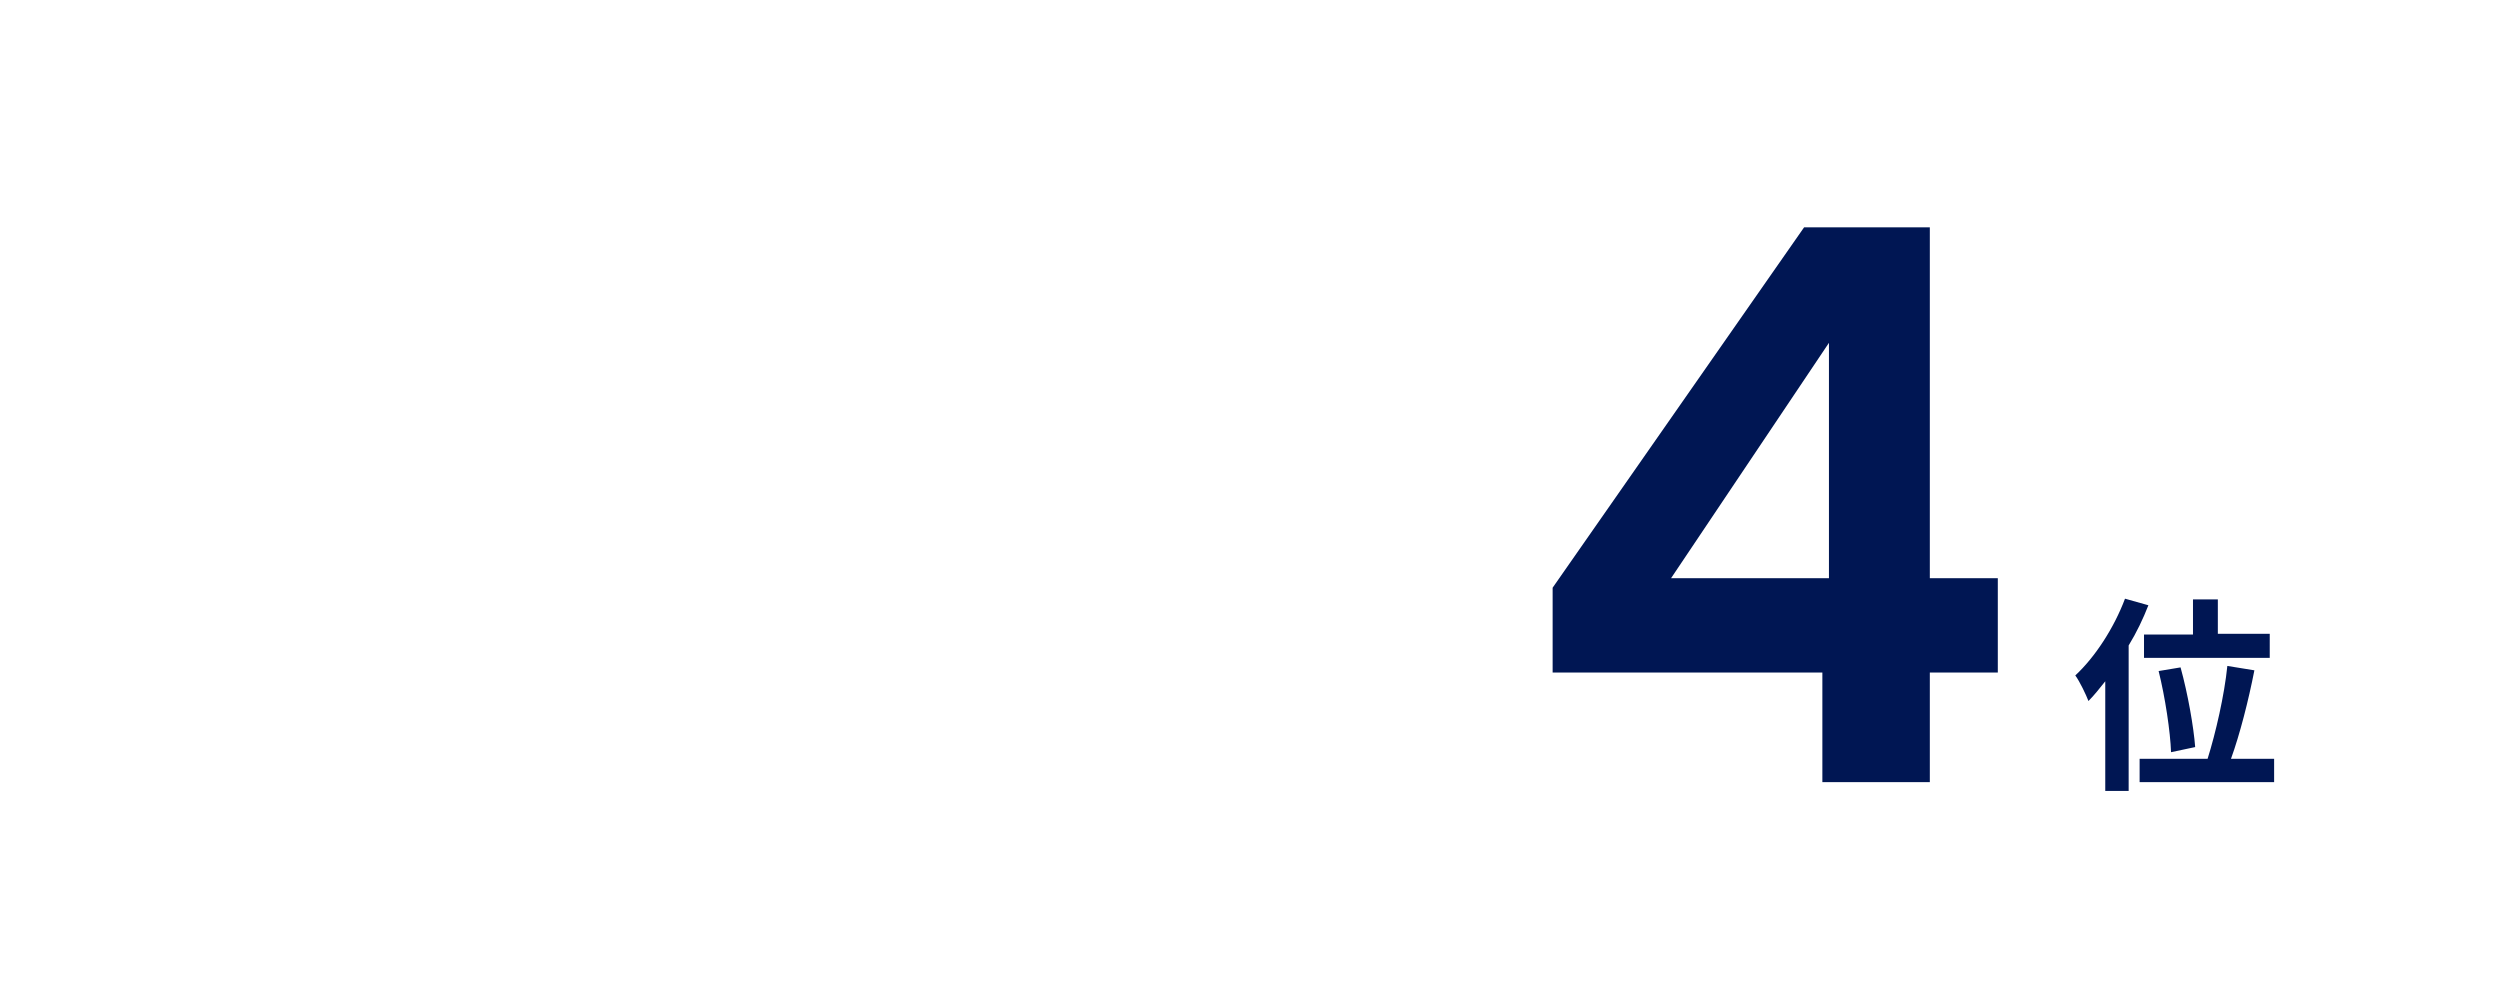 <?xml version="1.0" encoding="utf-8"?>
<!-- Generator: Adobe Illustrator 27.0.0, SVG Export Plug-In . SVG Version: 6.00 Build 0)  -->
<svg version="1.1" id="レイヤー_1" xmlns="http://www.w3.org/2000/svg" xmlns:xlink="http://www.w3.org/1999/xlink" x="0px"
	 y="0px" viewBox="0 0 342 135" style="enable-background:new 0 0 342 135;" xml:space="preserve">
<style type="text/css">
	.st0{fill:none;}
	.st1{fill:#001653;}
</style>
<g>
	<path class="st0" d="M322,135c11,0,20-9,20-20V20c0-11-9-20-20-20H20C9,0,0,9,0,20v95c0,11,9,20,20,20H322z"/>
</g>
<g>
	<path class="st0" d="M292,108.9c11,0,20-9,20-20V46.1c0-11-9-20-20-20H50c-11,0-20,9-20,20v42.7c0,11,9,20,20,20L292,108.9
		L292,108.9z"/>
</g>
<g>
	<g>
		<path class="st1" d="M212.4,92V80.4l34.4-49.3H264v48h9.3V92H264v15h-14.7V92H212.4z M250.2,46.9l-21.6,32.2h21.6V46.9z"/>
	</g>
	<g>
		<path class="st1" d="M293.9,82.8c-0.7,1.8-1.6,3.7-2.7,5.5v19.9h-3.2v-15c-0.8,1-1.5,1.9-2.3,2.7c-0.3-0.8-1.2-2.7-1.8-3.5
			c2.7-2.5,5.3-6.5,6.8-10.5L293.9,82.8z M311.1,103.8v3.2h-18.4v-3.2h9.3c1.1-3.5,2.3-8.7,2.7-12.7l3.7,0.6
			c-0.8,4.1-2,8.8-3.2,12.1H311.1z M300,86.8V82h3.4v4.7h7.1V90h-17.2v-3.2H300z M297,102.9c-0.1-2.8-0.8-7.5-1.7-11.1l3-0.5
			c1,3.6,1.8,8.2,2,10.9L297,102.9z"/>
	</g>
</g>
</svg>
